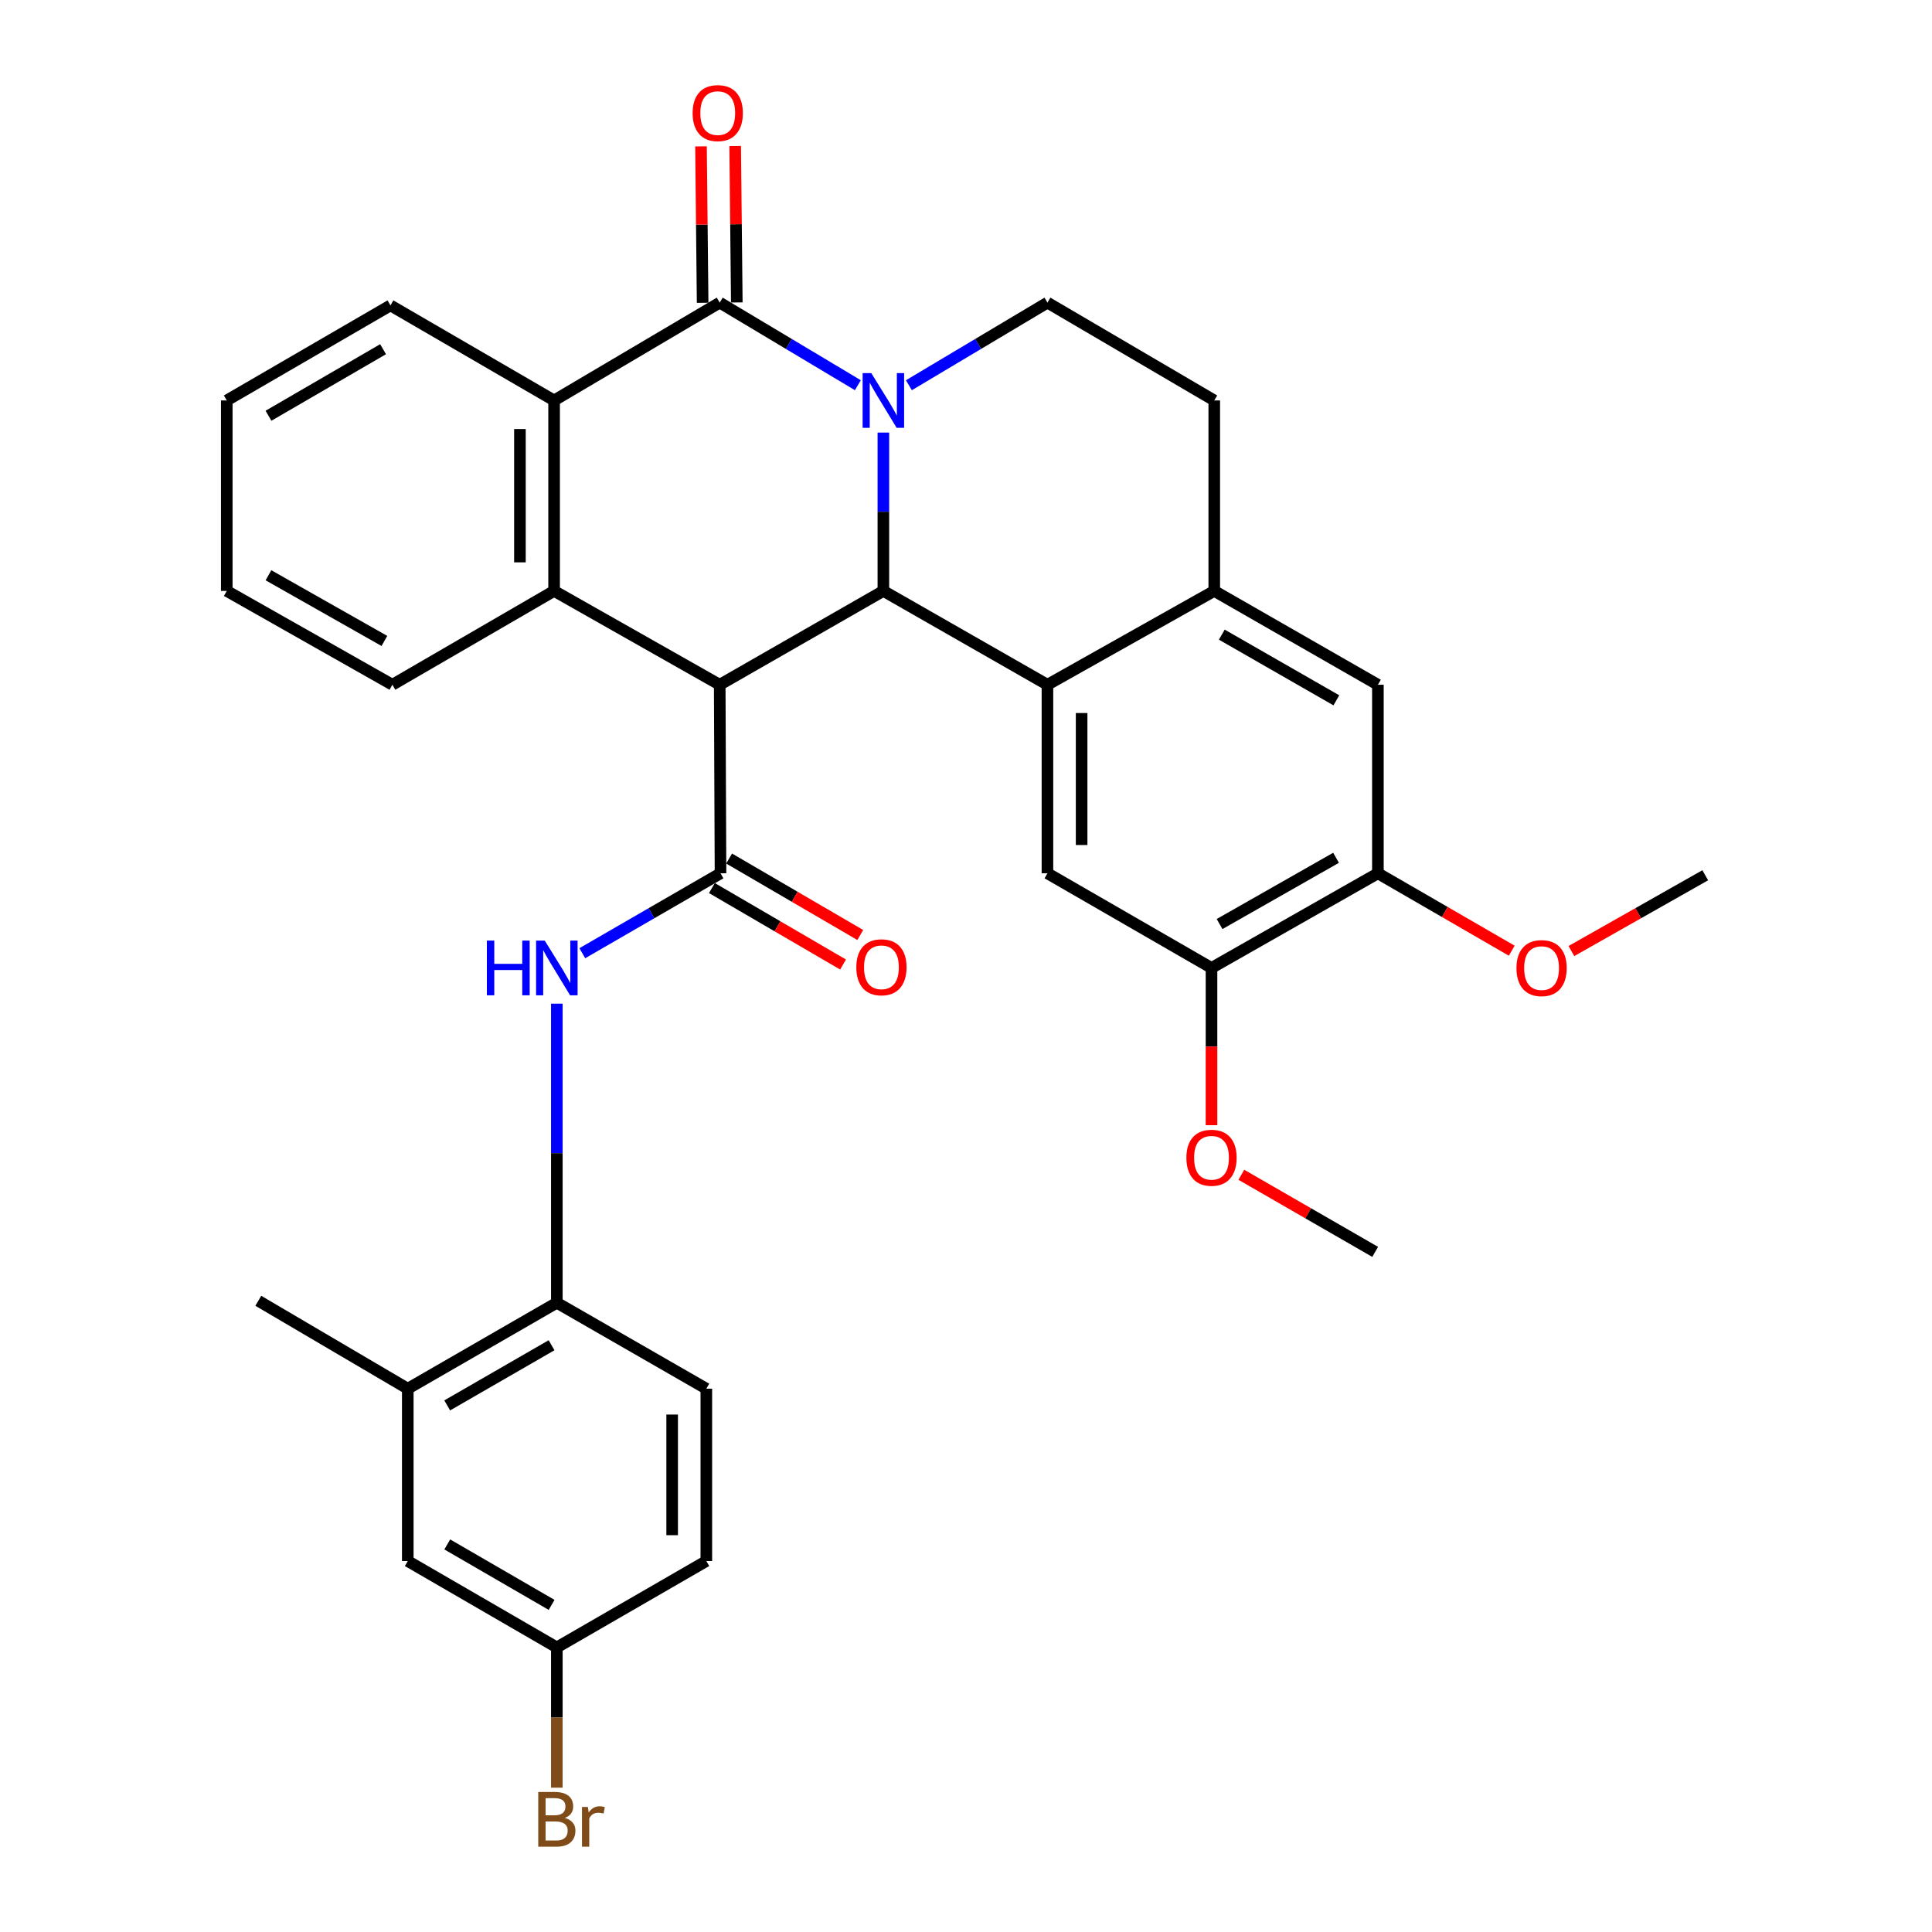 <?xml version='1.0' encoding='iso-8859-1'?>
<svg version='1.1' baseProfile='full'
              xmlns='http://www.w3.org/2000/svg'
                      xmlns:rdkit='http://www.rdkit.org/xml'
                      xmlns:xlink='http://www.w3.org/1999/xlink'
                  xml:space='preserve'
width='1000px' height='1000px' viewBox='0 0 1000 1000'>
<!-- END OF HEADER -->
<rect style='opacity:1.0;fill:#FFFFFF;stroke:none' width='1000' height='1000' x='0' y='0'> </rect>
<path class='bond-1' d='M 457.232,223.899 L 457.232,264.879' style='fill:none;fill-rule:evenodd;stroke:#0000FF;stroke-width:6px;stroke-linecap:butt;stroke-linejoin:miter;stroke-opacity:1' />
<path class='bond-1' d='M 457.232,264.879 L 457.232,305.86' style='fill:none;fill-rule:evenodd;stroke:#000000;stroke-width:6px;stroke-linecap:butt;stroke-linejoin:miter;stroke-opacity:1' />
<path class='bond-2' d='M 444.025,199.379 L 408.274,178.007' style='fill:none;fill-rule:evenodd;stroke:#0000FF;stroke-width:6px;stroke-linecap:butt;stroke-linejoin:miter;stroke-opacity:1' />
<path class='bond-2' d='M 408.274,178.007 L 372.523,156.635' style='fill:none;fill-rule:evenodd;stroke:#000000;stroke-width:6px;stroke-linecap:butt;stroke-linejoin:miter;stroke-opacity:1' />
<path class='bond-10' d='M 470.444,199.396 L 506.301,178.016' style='fill:none;fill-rule:evenodd;stroke:#0000FF;stroke-width:6px;stroke-linecap:butt;stroke-linejoin:miter;stroke-opacity:1' />
<path class='bond-10' d='M 506.301,178.016 L 542.158,156.635' style='fill:none;fill-rule:evenodd;stroke:#000000;stroke-width:6px;stroke-linecap:butt;stroke-linejoin:miter;stroke-opacity:1' />
<path class='bond-0' d='M 372.523,354.425 L 457.232,305.86' style='fill:none;fill-rule:evenodd;stroke:#000000;stroke-width:6px;stroke-linecap:butt;stroke-linejoin:miter;stroke-opacity:1' />
<path class='bond-3' d='M 372.523,354.425 L 372.936,452.018' style='fill:none;fill-rule:evenodd;stroke:#000000;stroke-width:6px;stroke-linecap:butt;stroke-linejoin:miter;stroke-opacity:1' />
<path class='bond-34' d='M 372.523,354.425 L 286.801,305.86' style='fill:none;fill-rule:evenodd;stroke:#000000;stroke-width:6px;stroke-linecap:butt;stroke-linejoin:miter;stroke-opacity:1' />
<path class='bond-4' d='M 457.232,305.86 L 542.158,354.425' style='fill:none;fill-rule:evenodd;stroke:#000000;stroke-width:6px;stroke-linecap:butt;stroke-linejoin:miter;stroke-opacity:1' />
<path class='bond-6' d='M 372.523,156.635 L 286.801,207.274' style='fill:none;fill-rule:evenodd;stroke:#000000;stroke-width:6px;stroke-linecap:butt;stroke-linejoin:miter;stroke-opacity:1' />
<path class='bond-16' d='M 381.367,156.543 L 380.945,116.064' style='fill:none;fill-rule:evenodd;stroke:#000000;stroke-width:6px;stroke-linecap:butt;stroke-linejoin:miter;stroke-opacity:1' />
<path class='bond-16' d='M 380.945,116.064 L 380.524,75.585' style='fill:none;fill-rule:evenodd;stroke:#FF0000;stroke-width:6px;stroke-linecap:butt;stroke-linejoin:miter;stroke-opacity:1' />
<path class='bond-16' d='M 363.679,156.727 L 363.258,116.248' style='fill:none;fill-rule:evenodd;stroke:#000000;stroke-width:6px;stroke-linecap:butt;stroke-linejoin:miter;stroke-opacity:1' />
<path class='bond-16' d='M 363.258,116.248 L 362.836,75.769' style='fill:none;fill-rule:evenodd;stroke:#FF0000;stroke-width:6px;stroke-linecap:butt;stroke-linejoin:miter;stroke-opacity:1' />
<path class='bond-7' d='M 372.936,452.018 L 337.169,472.7' style='fill:none;fill-rule:evenodd;stroke:#000000;stroke-width:6px;stroke-linecap:butt;stroke-linejoin:miter;stroke-opacity:1' />
<path class='bond-7' d='M 337.169,472.7 L 301.403,493.381' style='fill:none;fill-rule:evenodd;stroke:#0000FF;stroke-width:6px;stroke-linecap:butt;stroke-linejoin:miter;stroke-opacity:1' />
<path class='bond-17' d='M 368.481,459.659 L 402.423,479.449' style='fill:none;fill-rule:evenodd;stroke:#000000;stroke-width:6px;stroke-linecap:butt;stroke-linejoin:miter;stroke-opacity:1' />
<path class='bond-17' d='M 402.423,479.449 L 436.365,499.239' style='fill:none;fill-rule:evenodd;stroke:#FF0000;stroke-width:6px;stroke-linecap:butt;stroke-linejoin:miter;stroke-opacity:1' />
<path class='bond-17' d='M 377.39,444.378 L 411.332,464.168' style='fill:none;fill-rule:evenodd;stroke:#000000;stroke-width:6px;stroke-linecap:butt;stroke-linejoin:miter;stroke-opacity:1' />
<path class='bond-17' d='M 411.332,464.168 L 445.274,483.958' style='fill:none;fill-rule:evenodd;stroke:#FF0000;stroke-width:6px;stroke-linecap:butt;stroke-linejoin:miter;stroke-opacity:1' />
<path class='bond-9' d='M 542.158,354.425 L 542.158,452.018' style='fill:none;fill-rule:evenodd;stroke:#000000;stroke-width:6px;stroke-linecap:butt;stroke-linejoin:miter;stroke-opacity:1' />
<path class='bond-9' d='M 559.847,369.064 L 559.847,437.379' style='fill:none;fill-rule:evenodd;stroke:#000000;stroke-width:6px;stroke-linecap:butt;stroke-linejoin:miter;stroke-opacity:1' />
<path class='bond-33' d='M 542.158,354.425 L 628.499,305.86' style='fill:none;fill-rule:evenodd;stroke:#000000;stroke-width:6px;stroke-linecap:butt;stroke-linejoin:miter;stroke-opacity:1' />
<path class='bond-5' d='M 286.801,305.86 L 286.801,207.274' style='fill:none;fill-rule:evenodd;stroke:#000000;stroke-width:6px;stroke-linecap:butt;stroke-linejoin:miter;stroke-opacity:1' />
<path class='bond-5' d='M 269.112,291.072 L 269.112,222.062' style='fill:none;fill-rule:evenodd;stroke:#000000;stroke-width:6px;stroke-linecap:butt;stroke-linejoin:miter;stroke-opacity:1' />
<path class='bond-22' d='M 286.801,305.86 L 203.104,354.425' style='fill:none;fill-rule:evenodd;stroke:#000000;stroke-width:6px;stroke-linecap:butt;stroke-linejoin:miter;stroke-opacity:1' />
<path class='bond-27' d='M 286.801,207.274 L 202.101,158.07' style='fill:none;fill-rule:evenodd;stroke:#000000;stroke-width:6px;stroke-linecap:butt;stroke-linejoin:miter;stroke-opacity:1' />
<path class='bond-11' d='M 288.216,519.499 L 288.216,596.898' style='fill:none;fill-rule:evenodd;stroke:#0000FF;stroke-width:6px;stroke-linecap:butt;stroke-linejoin:miter;stroke-opacity:1' />
<path class='bond-11' d='M 288.216,596.898 L 288.216,674.297' style='fill:none;fill-rule:evenodd;stroke:#000000;stroke-width:6px;stroke-linecap:butt;stroke-linejoin:miter;stroke-opacity:1' />
<path class='bond-8' d='M 628.499,305.86 L 628.499,207.274' style='fill:none;fill-rule:evenodd;stroke:#000000;stroke-width:6px;stroke-linecap:butt;stroke-linejoin:miter;stroke-opacity:1' />
<path class='bond-13' d='M 628.499,305.86 L 713.199,354.425' style='fill:none;fill-rule:evenodd;stroke:#000000;stroke-width:6px;stroke-linecap:butt;stroke-linejoin:miter;stroke-opacity:1' />
<path class='bond-13' d='M 632.405,328.49 L 691.695,362.486' style='fill:none;fill-rule:evenodd;stroke:#000000;stroke-width:6px;stroke-linecap:butt;stroke-linejoin:miter;stroke-opacity:1' />
<path class='bond-12' d='M 542.158,452.018 L 627.074,501.006' style='fill:none;fill-rule:evenodd;stroke:#000000;stroke-width:6px;stroke-linecap:butt;stroke-linejoin:miter;stroke-opacity:1' />
<path class='bond-18' d='M 542.158,156.635 L 628.499,207.274' style='fill:none;fill-rule:evenodd;stroke:#000000;stroke-width:6px;stroke-linecap:butt;stroke-linejoin:miter;stroke-opacity:1' />
<path class='bond-15' d='M 288.216,674.297 L 211.064,718.785' style='fill:none;fill-rule:evenodd;stroke:#000000;stroke-width:6px;stroke-linecap:butt;stroke-linejoin:miter;stroke-opacity:1' />
<path class='bond-15' d='M 285.479,696.294 L 231.472,727.435' style='fill:none;fill-rule:evenodd;stroke:#000000;stroke-width:6px;stroke-linecap:butt;stroke-linejoin:miter;stroke-opacity:1' />
<path class='bond-20' d='M 288.216,674.297 L 365.595,718.785' style='fill:none;fill-rule:evenodd;stroke:#000000;stroke-width:6px;stroke-linecap:butt;stroke-linejoin:miter;stroke-opacity:1' />
<path class='bond-23' d='M 627.074,501.006 L 627.074,541.701' style='fill:none;fill-rule:evenodd;stroke:#000000;stroke-width:6px;stroke-linecap:butt;stroke-linejoin:miter;stroke-opacity:1' />
<path class='bond-23' d='M 627.074,541.701 L 627.074,582.395' style='fill:none;fill-rule:evenodd;stroke:#FF0000;stroke-width:6px;stroke-linecap:butt;stroke-linejoin:miter;stroke-opacity:1' />
<path class='bond-35' d='M 627.074,501.006 L 713.199,452.018' style='fill:none;fill-rule:evenodd;stroke:#000000;stroke-width:6px;stroke-linecap:butt;stroke-linejoin:miter;stroke-opacity:1' />
<path class='bond-35' d='M 631.247,478.283 L 691.535,443.991' style='fill:none;fill-rule:evenodd;stroke:#000000;stroke-width:6px;stroke-linecap:butt;stroke-linejoin:miter;stroke-opacity:1' />
<path class='bond-14' d='M 713.199,354.425 L 713.199,452.018' style='fill:none;fill-rule:evenodd;stroke:#000000;stroke-width:6px;stroke-linecap:butt;stroke-linejoin:miter;stroke-opacity:1' />
<path class='bond-25' d='M 713.199,452.018 L 747.835,472.046' style='fill:none;fill-rule:evenodd;stroke:#000000;stroke-width:6px;stroke-linecap:butt;stroke-linejoin:miter;stroke-opacity:1' />
<path class='bond-25' d='M 747.835,472.046 L 782.472,492.074' style='fill:none;fill-rule:evenodd;stroke:#FF0000;stroke-width:6px;stroke-linecap:butt;stroke-linejoin:miter;stroke-opacity:1' />
<path class='bond-19' d='M 211.064,718.785 L 211.064,807.995' style='fill:none;fill-rule:evenodd;stroke:#000000;stroke-width:6px;stroke-linecap:butt;stroke-linejoin:miter;stroke-opacity:1' />
<path class='bond-28' d='M 211.064,718.785 L 133.695,673.285' style='fill:none;fill-rule:evenodd;stroke:#000000;stroke-width:6px;stroke-linecap:butt;stroke-linejoin:miter;stroke-opacity:1' />
<path class='bond-37' d='M 211.064,807.995 L 288.216,852.698' style='fill:none;fill-rule:evenodd;stroke:#000000;stroke-width:6px;stroke-linecap:butt;stroke-linejoin:miter;stroke-opacity:1' />
<path class='bond-37' d='M 231.505,799.395 L 285.511,830.688' style='fill:none;fill-rule:evenodd;stroke:#000000;stroke-width:6px;stroke-linecap:butt;stroke-linejoin:miter;stroke-opacity:1' />
<path class='bond-24' d='M 365.595,718.785 L 365.595,807.995' style='fill:none;fill-rule:evenodd;stroke:#000000;stroke-width:6px;stroke-linecap:butt;stroke-linejoin:miter;stroke-opacity:1' />
<path class='bond-24' d='M 347.906,732.166 L 347.906,794.613' style='fill:none;fill-rule:evenodd;stroke:#000000;stroke-width:6px;stroke-linecap:butt;stroke-linejoin:miter;stroke-opacity:1' />
<path class='bond-21' d='M 288.216,852.698 L 365.595,807.995' style='fill:none;fill-rule:evenodd;stroke:#000000;stroke-width:6px;stroke-linecap:butt;stroke-linejoin:miter;stroke-opacity:1' />
<path class='bond-26' d='M 288.216,852.698 L 288.216,888.998' style='fill:none;fill-rule:evenodd;stroke:#000000;stroke-width:6px;stroke-linecap:butt;stroke-linejoin:miter;stroke-opacity:1' />
<path class='bond-26' d='M 288.216,888.998 L 288.216,925.298' style='fill:none;fill-rule:evenodd;stroke:#7F4C19;stroke-width:6px;stroke-linecap:butt;stroke-linejoin:miter;stroke-opacity:1' />
<path class='bond-36' d='M 203.104,354.425 L 117.372,305.86' style='fill:none;fill-rule:evenodd;stroke:#000000;stroke-width:6px;stroke-linecap:butt;stroke-linejoin:miter;stroke-opacity:1' />
<path class='bond-36' d='M 198.963,331.75 L 138.95,297.754' style='fill:none;fill-rule:evenodd;stroke:#000000;stroke-width:6px;stroke-linecap:butt;stroke-linejoin:miter;stroke-opacity:1' />
<path class='bond-30' d='M 642.518,608.066 L 677.151,628.019' style='fill:none;fill-rule:evenodd;stroke:#FF0000;stroke-width:6px;stroke-linecap:butt;stroke-linejoin:miter;stroke-opacity:1' />
<path class='bond-30' d='M 677.151,628.019 L 711.784,647.971' style='fill:none;fill-rule:evenodd;stroke:#000000;stroke-width:6px;stroke-linecap:butt;stroke-linejoin:miter;stroke-opacity:1' />
<path class='bond-29' d='M 813.352,492.265 L 847.99,472.648' style='fill:none;fill-rule:evenodd;stroke:#FF0000;stroke-width:6px;stroke-linecap:butt;stroke-linejoin:miter;stroke-opacity:1' />
<path class='bond-29' d='M 847.99,472.648 L 882.628,453.03' style='fill:none;fill-rule:evenodd;stroke:#000000;stroke-width:6px;stroke-linecap:butt;stroke-linejoin:miter;stroke-opacity:1' />
<path class='bond-32' d='M 202.101,158.07 L 117.372,207.274' style='fill:none;fill-rule:evenodd;stroke:#000000;stroke-width:6px;stroke-linecap:butt;stroke-linejoin:miter;stroke-opacity:1' />
<path class='bond-32' d='M 198.275,180.747 L 138.965,215.19' style='fill:none;fill-rule:evenodd;stroke:#000000;stroke-width:6px;stroke-linecap:butt;stroke-linejoin:miter;stroke-opacity:1' />
<path class='bond-31' d='M 117.372,305.86 L 117.372,207.274' style='fill:none;fill-rule:evenodd;stroke:#000000;stroke-width:6px;stroke-linecap:butt;stroke-linejoin:miter;stroke-opacity:1' />
<path  class='atom-0' d='M 450.972 193.114
L 460.252 208.114
Q 461.172 209.594, 462.652 212.274
Q 464.132 214.954, 464.212 215.114
L 464.212 193.114
L 467.972 193.114
L 467.972 221.434
L 464.092 221.434
L 454.132 205.034
Q 452.972 203.114, 451.732 200.914
Q 450.532 198.714, 450.172 198.034
L 450.172 221.434
L 446.492 221.434
L 446.492 193.114
L 450.972 193.114
' fill='#0000FF'/>
<path  class='atom-8' d='M 251.996 486.846
L 255.836 486.846
L 255.836 498.886
L 270.316 498.886
L 270.316 486.846
L 274.156 486.846
L 274.156 515.166
L 270.316 515.166
L 270.316 502.086
L 255.836 502.086
L 255.836 515.166
L 251.996 515.166
L 251.996 486.846
' fill='#0000FF'/>
<path  class='atom-8' d='M 281.956 486.846
L 291.236 501.846
Q 292.156 503.326, 293.636 506.006
Q 295.116 508.686, 295.196 508.846
L 295.196 486.846
L 298.956 486.846
L 298.956 515.166
L 295.076 515.166
L 285.116 498.766
Q 283.956 496.846, 282.716 494.646
Q 281.516 492.446, 281.156 491.766
L 281.156 515.166
L 277.476 515.166
L 277.476 486.846
L 281.956 486.846
' fill='#0000FF'/>
<path  class='atom-17' d='M 358.501 58.542
Q 358.501 51.742, 361.861 47.943
Q 365.221 44.142, 371.501 44.142
Q 377.781 44.142, 381.141 47.943
Q 384.501 51.742, 384.501 58.542
Q 384.501 65.422, 381.101 69.343
Q 377.701 73.222, 371.501 73.222
Q 365.261 73.222, 361.861 69.343
Q 358.501 65.463, 358.501 58.542
M 371.501 70.022
Q 375.821 70.022, 378.141 67.142
Q 380.501 64.222, 380.501 58.542
Q 380.501 52.983, 378.141 50.182
Q 375.821 47.343, 371.501 47.343
Q 367.181 47.343, 364.821 50.142
Q 362.501 52.943, 362.501 58.542
Q 362.501 64.263, 364.821 67.142
Q 367.181 70.022, 371.501 70.022
' fill='#FF0000'/>
<path  class='atom-18' d='M 443.23 500.664
Q 443.23 493.864, 446.59 490.064
Q 449.95 486.264, 456.23 486.264
Q 462.51 486.264, 465.87 490.064
Q 469.23 493.864, 469.23 500.664
Q 469.23 507.544, 465.83 511.464
Q 462.43 515.344, 456.23 515.344
Q 449.99 515.344, 446.59 511.464
Q 443.23 507.584, 443.23 500.664
M 456.23 512.144
Q 460.55 512.144, 462.87 509.264
Q 465.23 506.344, 465.23 500.664
Q 465.23 495.104, 462.87 492.304
Q 460.55 489.464, 456.23 489.464
Q 451.91 489.464, 449.55 492.264
Q 447.23 495.064, 447.23 500.664
Q 447.23 506.384, 449.55 509.264
Q 451.91 512.144, 456.23 512.144
' fill='#FF0000'/>
<path  class='atom-24' d='M 614.074 599.249
Q 614.074 592.449, 617.434 588.649
Q 620.794 584.849, 627.074 584.849
Q 633.354 584.849, 636.714 588.649
Q 640.074 592.449, 640.074 599.249
Q 640.074 606.129, 636.674 610.049
Q 633.274 613.929, 627.074 613.929
Q 620.834 613.929, 617.434 610.049
Q 614.074 606.169, 614.074 599.249
M 627.074 610.729
Q 631.394 610.729, 633.714 607.849
Q 636.074 604.929, 636.074 599.249
Q 636.074 593.689, 633.714 590.889
Q 631.394 588.049, 627.074 588.049
Q 622.754 588.049, 620.394 590.849
Q 618.074 593.649, 618.074 599.249
Q 618.074 604.969, 620.394 607.849
Q 622.754 610.729, 627.074 610.729
' fill='#FF0000'/>
<path  class='atom-26' d='M 784.918 501.086
Q 784.918 494.286, 788.278 490.486
Q 791.638 486.686, 797.918 486.686
Q 804.198 486.686, 807.558 490.486
Q 810.918 494.286, 810.918 501.086
Q 810.918 507.966, 807.518 511.886
Q 804.118 515.766, 797.918 515.766
Q 791.678 515.766, 788.278 511.886
Q 784.918 508.006, 784.918 501.086
M 797.918 512.566
Q 802.238 512.566, 804.558 509.686
Q 806.918 506.766, 806.918 501.086
Q 806.918 495.526, 804.558 492.726
Q 802.238 489.886, 797.918 489.886
Q 793.598 489.886, 791.238 492.686
Q 788.918 495.486, 788.918 501.086
Q 788.918 506.806, 791.238 509.686
Q 793.598 512.566, 797.918 512.566
' fill='#FF0000'/>
<path  class='atom-27' d='M 292.356 940.963
Q 295.076 941.723, 296.436 943.403
Q 297.836 945.043, 297.836 947.483
Q 297.836 951.403, 295.316 953.643
Q 292.836 955.843, 288.116 955.843
L 278.596 955.843
L 278.596 927.523
L 286.956 927.523
Q 291.796 927.523, 294.236 929.483
Q 296.676 931.443, 296.676 935.043
Q 296.676 939.323, 292.356 940.963
M 282.396 930.723
L 282.396 939.603
L 286.956 939.603
Q 289.756 939.603, 291.196 938.483
Q 292.676 937.323, 292.676 935.043
Q 292.676 930.723, 286.956 930.723
L 282.396 930.723
M 288.116 952.643
Q 290.876 952.643, 292.356 951.323
Q 293.836 950.003, 293.836 947.483
Q 293.836 945.163, 292.196 944.003
Q 290.596 942.803, 287.516 942.803
L 282.396 942.803
L 282.396 952.643
L 288.116 952.643
' fill='#7F4C19'/>
<path  class='atom-27' d='M 304.276 935.283
L 304.716 938.123
Q 306.876 934.923, 310.396 934.923
Q 311.516 934.923, 313.036 935.323
L 312.436 938.683
Q 310.716 938.283, 309.756 938.283
Q 308.076 938.283, 306.956 938.963
Q 305.876 939.603, 304.996 941.163
L 304.996 955.843
L 301.236 955.843
L 301.236 935.283
L 304.276 935.283
' fill='#7F4C19'/>
</svg>
